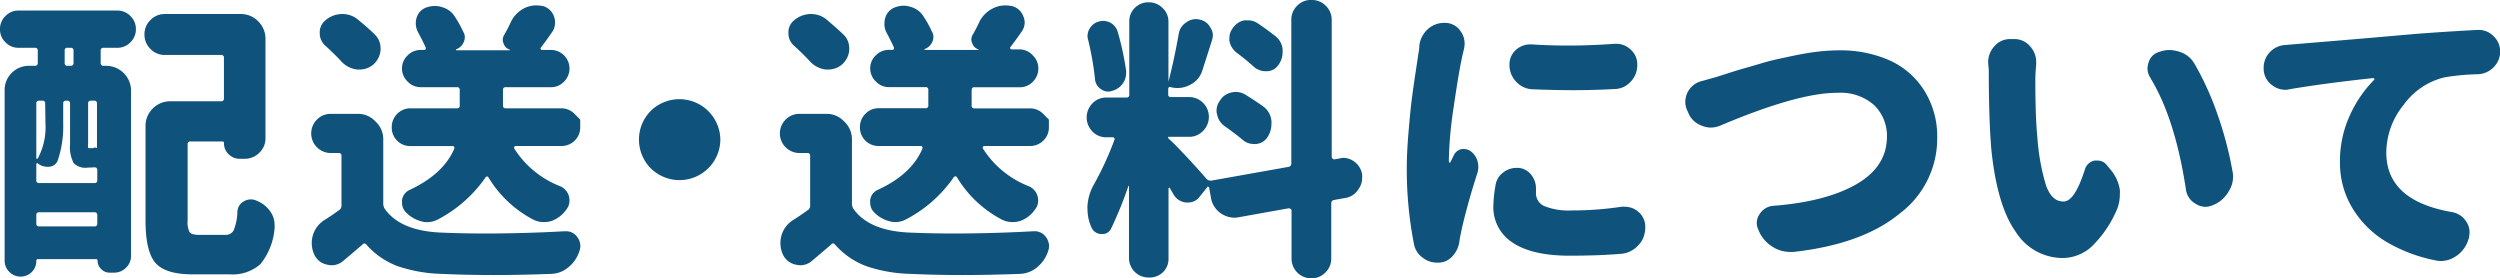 <svg xmlns="http://www.w3.org/2000/svg" viewBox="0 0 324.32 36.11"><defs><style>.cls-1{fill:#0f527b;}</style></defs><title>guide6-title</title><g id="レイヤー_2" data-name="レイヤー 2"><g id="レイヤー_2-2" data-name="レイヤー 2"><path class="cls-1" d="M2.41,6.2a2.29,2.29,0,0,1-1.7-.71A2.29,2.29,0,0,1,0,3.79,2.3,2.3,0,0,1,.71,2.08a2.29,2.29,0,0,1,1.7-.71h12.8a2.33,2.33,0,0,1,1.71.71,2.33,2.33,0,0,1,.71,1.71,2.33,2.33,0,0,1-.71,1.7,2.33,2.33,0,0,1-1.71.71H13.43a.33.33,0,0,0-.37.37V8.16a.34.34,0,0,0,.37.38h.3A3.23,3.23,0,0,1,17,11.76V33.18a2.09,2.09,0,0,1-.65,1.55,2.15,2.15,0,0,1-1.54.64h-.59a1.5,1.5,0,0,1-1.1-.47,1.48,1.48,0,0,1-.46-1.09.17.17,0,0,0-.19-.19H4.94a.2.2,0,0,0-.23.22,2,2,0,0,1-.59,1.45,2,2,0,0,1-1.45.59h0a2,2,0,0,1-1.46-.61,2,2,0,0,1-.61-1.46V11.76A3.1,3.1,0,0,1,1.5,9.48a3.11,3.11,0,0,1,2.29-.94h.74a.34.34,0,0,0,.37-.38V6.57a.33.33,0,0,0-.37-.37Zm8.91,15.55a2.08,2.08,0,0,1-1.78-.62,4.54,4.54,0,0,1-.45-2.46V13.43a.33.33,0,0,0-.37-.37H8.57a.33.33,0,0,0-.37.37v2.64a13.6,13.6,0,0,1-.7,4.71,1.25,1.25,0,0,1-1.12.85,1,1,0,0,1-.29,0,1.89,1.89,0,0,1-1.19-.44.1.1,0,0,0-.13,0,.11.11,0,0,0-.06.11v2.08a.33.33,0,0,0,.37.37h7.17a.33.33,0,0,0,.37-.37v-1.3a.33.33,0,0,0-.37-.37ZM5.86,13.43a.33.33,0,0,0-.37-.37H5.08a.33.33,0,0,0-.37.37v7.09a.09.09,0,0,0,.08.09s.08,0,.11-.05a8.6,8.6,0,0,0,1-4.53ZM4.71,29a.33.33,0,0,0,.37.37h7.17a.33.33,0,0,0,.37-.37V27.91a.33.33,0,0,0-.37-.37H5.08a.33.33,0,0,0-.37.37ZM9.17,8.54a.34.34,0,0,0,.37-.38V6.57a.33.33,0,0,0-.37-.37H8.76a.32.32,0,0,0-.37.37V8.16a.33.33,0,0,0,.37.38Zm3.41,10.68h0V13.43a.33.33,0,0,0-.37-.37H11.8a.33.33,0,0,0-.37.37v5.2a1.64,1.64,0,0,0,0,.5q0,.09.18.09h.22a.79.79,0,0,0,.41-.07c.1,0,.18,0,.23,0ZM25.87,30.47h3.34a1.17,1.17,0,0,0,1.11-.6,7,7,0,0,0,.48-2.45,1.59,1.59,0,0,1,.89-1.33,1.74,1.74,0,0,1,.85-.22,1.72,1.72,0,0,1,.78.18,3.85,3.85,0,0,1,1.79,1.45,2.93,2.93,0,0,1,.51,1.63,3.64,3.64,0,0,1,0,.48,8.44,8.44,0,0,1-1.84,4.66,5.48,5.48,0,0,1-4,1.32H25q-3.53,0-4.82-1.47t-1.3-5.47V16.37a3.11,3.11,0,0,1,.94-2.29,3.14,3.14,0,0,1,2.29-.94h6.57a.33.33,0,0,0,.37-.37V7.5a.33.33,0,0,0-.37-.37H21.37a2.53,2.53,0,0,1-1.85-.78,2.57,2.57,0,0,1-.78-1.88,2.55,2.55,0,0,1,.78-1.87,2.53,2.53,0,0,1,1.85-.78h9.84a3.1,3.1,0,0,1,2.28.94,3.15,3.15,0,0,1,.95,2.29V17.92a2.56,2.56,0,0,1-.8,1.9,2.64,2.64,0,0,1-1.91.78h-.67A2,2,0,0,1,29.65,20a1.89,1.89,0,0,1-.59-1.43c0-.15-.08-.22-.23-.22H24.71a.33.33,0,0,0-.37.37v9.87a2.85,2.85,0,0,0,.26,1.54C24.78,30.36,25.2,30.47,25.87,30.47Z"/><path class="cls-1" d="M46.44,14.77a3.07,3.07,0,0,1,2.28,1,3.11,3.11,0,0,1,1,2.28v8.31a1.36,1.36,0,0,0,.18.71c1.34,1.93,3.85,3,7.54,3.11,1.8.08,3.66.11,5.56.11,3.24,0,6.66-.09,10.25-.29h.14a1.76,1.76,0,0,1,1.49.74,2,2,0,0,1,.41,1.19,1.84,1.84,0,0,1-.12.63,4.38,4.38,0,0,1-1.41,2.09,3.61,3.61,0,0,1-2.26.88c-2.65.1-5.13.15-7.46.15s-4.66-.05-6.71-.15a19.2,19.2,0,0,1-5.74-1,10.12,10.12,0,0,1-4.06-2.8.31.31,0,0,0-.52,0c-.89.77-1.72,1.48-2.49,2.12a2.26,2.26,0,0,1-1.48.56,2.47,2.47,0,0,1-.6-.08,2.32,2.32,0,0,1-1.7-1.37,3.66,3.66,0,0,1-.3-1.45,3.74,3.74,0,0,1,.15-1,3.5,3.5,0,0,1,1.56-2c.67-.42,1.28-.84,1.85-1.26a.65.65,0,0,0,.3-.6V20.22a.33.33,0,0,0-.37-.37h-1a2.54,2.54,0,0,1-1.81-4.34,2.47,2.47,0,0,1,1.81-.74ZM48.63,4.49a2.42,2.42,0,0,1,.74,1.74v.26a2.77,2.77,0,0,1-1,1.93,2.74,2.74,0,0,1-1.71.6h-.33a3.29,3.29,0,0,1-2-1c-.61-.67-1.32-1.36-2.11-2.08a2.14,2.14,0,0,1-.74-1.67,2,2,0,0,1,.78-1.67,3.34,3.34,0,0,1,2.07-.78h.08a3.13,3.13,0,0,1,2,.7C47.22,3.19,48,3.85,48.63,4.49Zm25.92,10.3.72.72v1a2.33,2.33,0,0,1-.72,1.73,2.39,2.39,0,0,1-1.73.7h-5.9a.21.21,0,0,0-.2.11.21.21,0,0,0,0,.23,12.33,12.33,0,0,0,5.9,4.86,2,2,0,0,1,1.19,1.33,2.32,2.32,0,0,1,.07.56,1.84,1.84,0,0,1-.41,1.15,4,4,0,0,1-1.93,1.49,3.66,3.66,0,0,1-1,.14,3,3,0,0,1-1.3-.29A14.76,14.76,0,0,1,63.36,23a.22.22,0,0,0-.2-.11A.23.23,0,0,0,63,23a17.25,17.25,0,0,1-6.16,5.45,3,3,0,0,1-1.44.37,2.43,2.43,0,0,1-.75-.11,4.21,4.21,0,0,1-2-1.18,1.69,1.69,0,0,1-.49-1.19,3.15,3.15,0,0,1,0-.41,1.69,1.69,0,0,1,1-1.3c2.9-1.36,4.81-3.13,5.76-5.31a.34.34,0,0,0,0-.26.23.23,0,0,0-.19-.11H53.27a2.39,2.39,0,0,1-2.45-2.43,2.39,2.39,0,0,1,.7-1.74,2.35,2.35,0,0,1,1.75-.73h6a.33.33,0,0,0,.37-.37v-2a.33.33,0,0,0-.37-.37H54.57a2.28,2.28,0,0,1-1.69-.73,2.34,2.34,0,0,1-.73-1.7,2.29,2.29,0,0,1,.73-1.69,2.34,2.34,0,0,1,1.69-.71h.48a.18.18,0,0,0,.17-.11.28.28,0,0,0,0-.22c-.29-.64-.63-1.31-1-2A2.34,2.34,0,0,1,53.94,3a2.22,2.22,0,0,1,.11-.7A2,2,0,0,1,55.23,1,3.12,3.12,0,0,1,56.46.78a2.77,2.77,0,0,1,.89.15A2.8,2.8,0,0,1,59,2.15a14.7,14.7,0,0,1,1.11,2,1.29,1.29,0,0,1,.19.67,1.58,1.58,0,0,1-.15.66,1.69,1.69,0,0,1-1,.93s0,.06,0,.11h7s0,0,0-.07a1.21,1.21,0,0,1-.82-.82,1.13,1.13,0,0,1-.11-.48,1.21,1.21,0,0,1,.22-.67c.32-.57.62-1.15.89-1.74A3.89,3.89,0,0,1,68.15,1a3.5,3.5,0,0,1,1.37-.3,4.65,4.65,0,0,1,1,.11A2.14,2.14,0,0,1,71.9,2.23,1.91,1.91,0,0,1,72,3a2,2,0,0,1-.4,1.19c-.5.74-1,1.42-1.45,2a.14.14,0,0,0,0,.18.17.17,0,0,0,.17.11h1.15a2.41,2.41,0,0,1,2.41,2.4,2.39,2.39,0,0,1-.7,1.7,2.28,2.28,0,0,1-1.71.73H65.62a.33.33,0,0,0-.37.37v2a.33.33,0,0,0,.37.37h7.2A2.37,2.37,0,0,1,74.55,14.79Z"/><path class="cls-1" d="M84.45,21.86a5.29,5.29,0,0,1,0-7.5,5.31,5.31,0,0,1,9,3.75,5.3,5.3,0,0,1-9,3.75Z"/><path class="cls-1" d="M107.24,14.77a3.07,3.07,0,0,1,2.28,1,3.11,3.11,0,0,1,1,2.28v8.31a1.36,1.36,0,0,0,.18.71c1.34,1.93,3.85,3,7.54,3.11,1.8.08,3.66.11,5.56.11,3.24,0,6.66-.09,10.25-.29h.14a1.76,1.76,0,0,1,1.49.74,2,2,0,0,1,.41,1.19,2.09,2.09,0,0,1-.11.63,4.53,4.53,0,0,1-1.41,2.09,3.66,3.66,0,0,1-2.27.88c-2.65.1-5.13.15-7.46.15s-4.66-.05-6.71-.15a19.2,19.2,0,0,1-5.74-1,10.12,10.12,0,0,1-4.06-2.8c-.18-.2-.35-.21-.52,0-.89.77-1.72,1.48-2.49,2.12a2.26,2.26,0,0,1-1.48.56,2.47,2.47,0,0,1-.6-.08,2.32,2.32,0,0,1-1.7-1.37,3.66,3.66,0,0,1-.3-1.45,3.74,3.74,0,0,1,.15-1,3.5,3.5,0,0,1,1.56-2c.67-.42,1.28-.84,1.85-1.26a.65.65,0,0,0,.3-.6V20.22a.33.33,0,0,0-.37-.37h-1a2.54,2.54,0,0,1-1.81-4.34,2.47,2.47,0,0,1,1.81-.74Zm2.19-10.28a2.42,2.42,0,0,1,.74,1.74v.26a2.77,2.77,0,0,1-1,1.93,2.74,2.74,0,0,1-1.7.6h-.34a3.29,3.29,0,0,1-2-1c-.61-.67-1.32-1.36-2.11-2.08a2.14,2.14,0,0,1-.74-1.67,2,2,0,0,1,.78-1.67,3.34,3.34,0,0,1,2.07-.78h.08a3.13,3.13,0,0,1,2,.7C108,3.19,108.76,3.85,109.43,4.49Zm25.92,10.3.72.72v1a2.33,2.33,0,0,1-.72,1.73,2.39,2.39,0,0,1-1.73.7h-5.9a.21.21,0,0,0-.2.11.21.21,0,0,0,0,.23,12.33,12.33,0,0,0,5.9,4.86,2,2,0,0,1,1.19,1.33,2.32,2.32,0,0,1,.07.56,1.84,1.84,0,0,1-.41,1.15,4,4,0,0,1-1.93,1.49,3.66,3.66,0,0,1-1,.14,3,3,0,0,1-1.3-.29,14.76,14.76,0,0,1-5.9-5.53.22.22,0,0,0-.2-.11.23.23,0,0,0-.21.11,17.17,17.17,0,0,1-6.16,5.45,3,3,0,0,1-1.44.37,2.43,2.43,0,0,1-.75-.11,4.21,4.21,0,0,1-2-1.18,1.69,1.69,0,0,1-.49-1.19,3.15,3.15,0,0,1,0-.41,1.69,1.69,0,0,1,1-1.3q4.35-2,5.76-5.31a.34.34,0,0,0,0-.26.23.23,0,0,0-.19-.11h-5.45a2.39,2.39,0,0,1-2.45-2.43,2.39,2.39,0,0,1,.7-1.74,2.35,2.35,0,0,1,1.75-.73h6.05a.33.33,0,0,0,.37-.37v-2a.33.33,0,0,0-.37-.37h-4.75a2.28,2.28,0,0,1-1.69-.73,2.34,2.34,0,0,1-.73-1.7,2.29,2.29,0,0,1,.73-1.69,2.34,2.34,0,0,1,1.69-.71h.48a.18.18,0,0,0,.17-.11.28.28,0,0,0,0-.22c-.29-.64-.63-1.31-1-2A2.34,2.34,0,0,1,114.74,3a2.22,2.22,0,0,1,.11-.7A2,2,0,0,1,116,1a3.12,3.12,0,0,1,1.23-.26,2.77,2.77,0,0,1,.89.15,2.8,2.8,0,0,1,1.67,1.22,13.68,13.68,0,0,1,1.11,2,1.29,1.29,0,0,1,.19.67,1.58,1.58,0,0,1-.15.66,1.69,1.69,0,0,1-1,.93s0,.06,0,.11h7s0,0,0-.07a1.23,1.23,0,0,1-.82-.82,1.13,1.13,0,0,1-.11-.48,1.21,1.21,0,0,1,.22-.67c.32-.57.62-1.15.89-1.74A3.89,3.89,0,0,1,129,1a3.5,3.5,0,0,1,1.37-.3,4.65,4.65,0,0,1,1,.11,2.14,2.14,0,0,1,1.41,1.38,1.92,1.92,0,0,1,.15.74,2,2,0,0,1-.41,1.19c-.5.74-1,1.42-1.45,2a.14.14,0,0,0,0,.18.17.17,0,0,0,.17.11h1.15A2.35,2.35,0,0,1,134,7.2a2.3,2.3,0,0,1,.7,1.69,2.35,2.35,0,0,1-.7,1.7,2.29,2.29,0,0,1-1.71.73h-5.86a.33.33,0,0,0-.38.37v2a.33.33,0,0,0,.38.37h7.19A2.37,2.37,0,0,1,135.35,14.79Z"/><path class="cls-1" d="M176.71,22.64a3.25,3.25,0,0,1,0,.44,2.48,2.48,0,0,1-.52,1.52,2.37,2.37,0,0,1-1.67,1.08l-1.44.26a.42.42,0,0,0-.38.44v7.17a2.46,2.46,0,0,1-.76,1.8,2.52,2.52,0,0,1-1.83.76,2.56,2.56,0,0,1-2.56-2.56V27.31a.27.27,0,0,0-.11-.2.43.43,0,0,0-.26-.09l-6.42,1.15a2.46,2.46,0,0,1-.6.07,3.18,3.18,0,0,1-1.82-.59,3.06,3.06,0,0,1-1.26-2.08l-.22-1.23c0-.05,0-.08-.11-.11s-.13,0-.15.08l-.93,1.15a1.83,1.83,0,0,1-1.56.81.83.83,0,0,1-.22,0,2.09,2.09,0,0,1-1.67-1.08l-.48-.82q0-.07-.09,0a.11.11,0,0,0-.06.11v9.09a2.38,2.38,0,0,1-.76,1.78A2.49,2.49,0,0,1,149,36a2.53,2.53,0,0,1-2.54-2.52V24.12a0,0,0,0,0,0,0,.13.13,0,0,0-.07,0,49.8,49.8,0,0,1-2.23,5.49,1.22,1.22,0,0,1-1.15.75h-.19a1.43,1.43,0,0,1-1.26-.93,5.75,5.75,0,0,1-.48-2.3,2.93,2.93,0,0,1,0-.49,6.38,6.38,0,0,1,.81-2.67,41.1,41.1,0,0,0,2.68-5.82.28.28,0,0,0,0-.23.27.27,0,0,0-.22-.11h-.82a2.44,2.44,0,0,1-1.82-.76,2.6,2.6,0,0,1,0-3.63,2.45,2.45,0,0,1,1.82-.77h2.6a.33.33,0,0,0,.37-.37V2.82A2.44,2.44,0,0,1,147.24,1,2.45,2.45,0,0,1,149,.3a2.49,2.49,0,0,1,1.82.74,2.38,2.38,0,0,1,.76,1.78v7.72c0,.05,0,.07,0,.07a0,0,0,0,0,0,0c.5-1.93.94-4,1.34-6.24a2.15,2.15,0,0,1,1-1.48,2,2,0,0,1,1.23-.41,1.69,1.69,0,0,1,.48.07,1.91,1.91,0,0,1,1.37,1,1.72,1.72,0,0,1,.34,1,2.19,2.19,0,0,1-.11.67c-.52,1.64-.94,2.95-1.26,3.94a3.06,3.06,0,0,1-1.6,1.85,3.43,3.43,0,0,1-1.6.41,3.94,3.94,0,0,1-.89-.11.23.23,0,0,0-.24,0,.3.3,0,0,0-.09.21v.7a.32.32,0,0,0,.37.37h2.34a2.57,2.57,0,0,1,1.8,4.4,2.46,2.46,0,0,1-1.8.76h-2.64c-.05,0-.07,0-.07.08a.14.14,0,0,0,0,.11c.49.42,1.27,1.2,2.33,2.34s1.95,2.11,2.64,2.93a.76.76,0,0,0,.63.22l10-1.78a.42.42,0,0,0,.37-.45V2.6a2.52,2.52,0,0,1,.74-1.84A2.42,2.42,0,0,1,170.14,0,2.48,2.48,0,0,1,172,.76a2.5,2.5,0,0,1,.76,1.84V20.37a.26.26,0,0,0,.12.21.39.39,0,0,0,.26.09l.63-.11a1.72,1.72,0,0,1,.48-.08,2.46,2.46,0,0,1,1.45.49A2.57,2.57,0,0,1,176.71,22.64ZM146.09,9.17a2.11,2.11,0,0,1,0,.33,2.28,2.28,0,0,1-.41,1.3,2.46,2.46,0,0,1-1.45,1,1.36,1.36,0,0,1-.44.08,1.61,1.61,0,0,1-1-.34,1.73,1.73,0,0,1-.74-1.3,37.9,37.9,0,0,0-.89-5.08,1.78,1.78,0,0,1-.08-.48,1.91,1.91,0,0,1,.3-1,1.92,1.92,0,0,1,1.19-.89,1.88,1.88,0,0,1,.52-.08,2.1,2.1,0,0,1,1,.26,2,2,0,0,1,.93,1.23A37.64,37.64,0,0,1,146.09,9.17Zm12.8,7.2a2.36,2.36,0,0,1-1-1.53,1.69,1.69,0,0,1-.07-.48,2.15,2.15,0,0,1,.41-1.26A2.27,2.27,0,0,1,159.75,12a2.18,2.18,0,0,1,.55-.07,2.36,2.36,0,0,1,1.23.33c.89.55,1.69,1.08,2.41,1.6a2.6,2.6,0,0,1,1,1.82,3.27,3.27,0,0,1,0,.44,3.1,3.1,0,0,1-.49,1.64,1.94,1.94,0,0,1-1.52.92,1,1,0,0,1-.29,0,2.13,2.13,0,0,1-1.45-.56C160.55,17.59,159.76,17,158.89,16.37Zm6.5-11.73a2.45,2.45,0,0,1,1,1.78v.33a2.78,2.78,0,0,1-.52,1.64,1.85,1.85,0,0,1-1.48.85h-.19a2.32,2.32,0,0,1-1.52-.56,28.19,28.19,0,0,0-2.26-1.85,2.52,2.52,0,0,1-.93-1.52,2.59,2.59,0,0,1,0-.41,2,2,0,0,1,.45-1.26,2.28,2.28,0,0,1,1.48-1l.48,0a2.18,2.18,0,0,1,1.3.41C164,3.58,164.72,4.12,165.39,4.64Z"/><path class="cls-1" d="M184.13,5.9a3.41,3.41,0,0,1,1.18-2.19,3.1,3.1,0,0,1,2-.74h.29a2.42,2.42,0,0,1,1.9,1.11A2.66,2.66,0,0,1,190,5.6a3.56,3.56,0,0,1-.07.71l-.19.78q-.48,2.14-1.13,6.62a51.9,51.9,0,0,0-.65,6.77V21c0,.05,0,.08.07.08a.16.16,0,0,0,.11,0l.49-1a1.44,1.44,0,0,1,1-.74,1.15,1.15,0,0,1,.33,0,1.45,1.45,0,0,1,.86.3,2.36,2.36,0,0,1,.85,1.26,2.71,2.71,0,0,1,.11.74,3.12,3.12,0,0,1-.11.78c-.5,1.53-.94,3-1.34,4.49s-.68,2.63-.85,3.53c-.05.22-.1.5-.15.85a3.48,3.48,0,0,1-.89,1.93,2.44,2.44,0,0,1-1.78.85.57.57,0,0,1-.22,0,3,3,0,0,1-1.86-.63,2.81,2.81,0,0,1-1.15-1.78,50.4,50.4,0,0,1-.93-9.84c0-1.33.07-2.83.21-4.49s.26-2.95.37-3.89.29-2.24.54-3.9S184,7,184,7l.09-.56A3.86,3.86,0,0,0,184.13,5.9ZM194,24.12a2.5,2.5,0,0,1,1-1.74,2.78,2.78,0,0,1,1.74-.6h.3a2.34,2.34,0,0,1,1.63.93,2.83,2.83,0,0,1,.59,1.78V25a1.81,1.81,0,0,0,1.14,1.76,8.53,8.53,0,0,0,3.5.54,42.41,42.41,0,0,0,6.46-.48,3.42,3.42,0,0,1,.45,0,2.66,2.66,0,0,1,1.7.63,2.53,2.53,0,0,1,.93,2,3.77,3.77,0,0,1-.33,1.56,3.7,3.7,0,0,1-1.1,1.28,3.31,3.31,0,0,1-1.54.62q-2.92.26-6.86.26c-3.25,0-5.7-.57-7.37-1.69a5.44,5.44,0,0,1-2.51-4.77A16.16,16.16,0,0,1,194,24.12Zm4.75-12.54a3,3,0,0,1-2.08-1,3.11,3.11,0,0,1-.85-2.19,2.51,2.51,0,0,1,.85-1.93,2.74,2.74,0,0,1,1.85-.7h.19c1.53.1,3.12.15,4.75.15q2.89,0,6-.23h.19a2.69,2.69,0,0,1,1.89.75,2.54,2.54,0,0,1,.86,2,3.05,3.05,0,0,1-.86,2.17,2.84,2.84,0,0,1-2.08.95q-2.77.15-5.49.15C202.19,11.69,200.45,11.65,198.75,11.58Z"/><path class="cls-1" d="M223.18,16.29a3.34,3.34,0,0,1-1.26.26,3,3,0,0,1-1.18-.26A2.89,2.89,0,0,1,219,14.58l-.19-.4a2.91,2.91,0,0,1-.18-1,2.81,2.81,0,0,1,2.15-2.67l1.74-.48L224,9.56c.81-.26,1.48-.47,2-.62s1.3-.36,2.25-.65,1.82-.51,2.62-.68,1.65-.36,2.59-.54,1.85-.32,2.73-.41a23.93,23.93,0,0,1,2.43-.13,15.72,15.72,0,0,1,6.46,1.28,10.29,10.29,0,0,1,4.54,3.92,11.17,11.17,0,0,1,1.69,6.19,12.15,12.15,0,0,1-4.84,9.76q-4.84,4-13.79,5a3.53,3.53,0,0,1-.48,0,4.17,4.17,0,0,1-2.19-.63A4.51,4.51,0,0,1,228.19,30l-.07-.18a2,2,0,0,1-.22-.89,2,2,0,0,1,.37-1.15,2.29,2.29,0,0,1,1.78-1.08q6.8-.53,10.74-2.78t4-6.09a5.57,5.57,0,0,0-1.66-4.19,6.54,6.54,0,0,0-4.73-1.6Q233.32,12,223.18,16.29Z"/><path class="cls-1" d="M257.92,8.13A3.05,3.05,0,0,1,258.73,6a2.62,2.62,0,0,1,2-.93h.6a2.63,2.63,0,0,1,2.08,1,2.93,2.93,0,0,1,.74,2,1.55,1.55,0,0,1,0,.29c-.07.82-.11,1.46-.11,1.93q0,4.93.26,7.46A28.1,28.1,0,0,0,265.41,24c.5,1.43,1.25,2.14,2.27,2.14s1.89-1.38,2.78-4.12a1.64,1.64,0,0,1,1.26-1.19,3.15,3.15,0,0,1,.41,0,1.49,1.49,0,0,1,1.19.6l.52.63A5.26,5.26,0,0,1,275,24.6a6,6,0,0,1,0,.71,5,5,0,0,1-.48,2.11,14.66,14.66,0,0,1-3.25,4.64,5.65,5.65,0,0,1-3.77,1.41,7.21,7.21,0,0,1-6-3.39c-1.62-2.27-2.67-5.83-3.17-10.71Q258,15.44,258,9.09Zm21.07,2a2.21,2.21,0,0,1-.4-1.26,2.45,2.45,0,0,1,.14-.75,1.93,1.93,0,0,1,1.34-1.37,3.75,3.75,0,0,1,1.34-.26,4.38,4.38,0,0,1,1.3.22,3.37,3.37,0,0,1,2,1.6,37.91,37.91,0,0,1,3,6.64,46.83,46.83,0,0,1,1.91,7.28,3.47,3.47,0,0,1-.52,2.63A4,4,0,0,1,287,26.64h0a2.24,2.24,0,0,1-.9.19,2.37,2.37,0,0,1-1.29-.41,2.45,2.45,0,0,1-1.23-1.82Q282.19,15.43,279,10.17Z"/><path class="cls-1" d="M297,11.58a1.86,1.86,0,0,1-.52.07,2.79,2.79,0,0,1-1.71-.59,2.67,2.67,0,0,1-1.11-2v-.3a2.86,2.86,0,0,1,.74-1.92,2.91,2.91,0,0,1,2.08-1l.78-.07,6.25-.52c3.85-.32,7.13-.61,9.86-.85q3.45-.27,8-.52h.19a2.67,2.67,0,0,1,1.89.78,2.73,2.73,0,0,1,.89,2,2.88,2.88,0,0,1-.85,2.07,3,3,0,0,1-2.08.9,29.92,29.92,0,0,0-4.27.4,9.15,9.15,0,0,0-5.32,3.57,9.9,9.9,0,0,0-2.25,6.19q0,6.24,8.5,7.72a2.75,2.75,0,0,1,1.89,1.26,2.45,2.45,0,0,1,.41,1.34,3.67,3.67,0,0,1-.11.85l-.08.23a3.91,3.91,0,0,1-1.67,2.11,3.45,3.45,0,0,1-1.85.56,3.68,3.68,0,0,1-.71-.08,20.37,20.37,0,0,1-6.31-2.37,12.84,12.84,0,0,1-4.41-4.32,11.33,11.33,0,0,1-1.67-6.07,14.18,14.18,0,0,1,1.35-6.2A15.6,15.6,0,0,1,308,10.35a.11.11,0,0,0,0-.15.19.19,0,0,0-.13-.07Q301.5,10.81,297,11.58Z"/></g></g></svg>